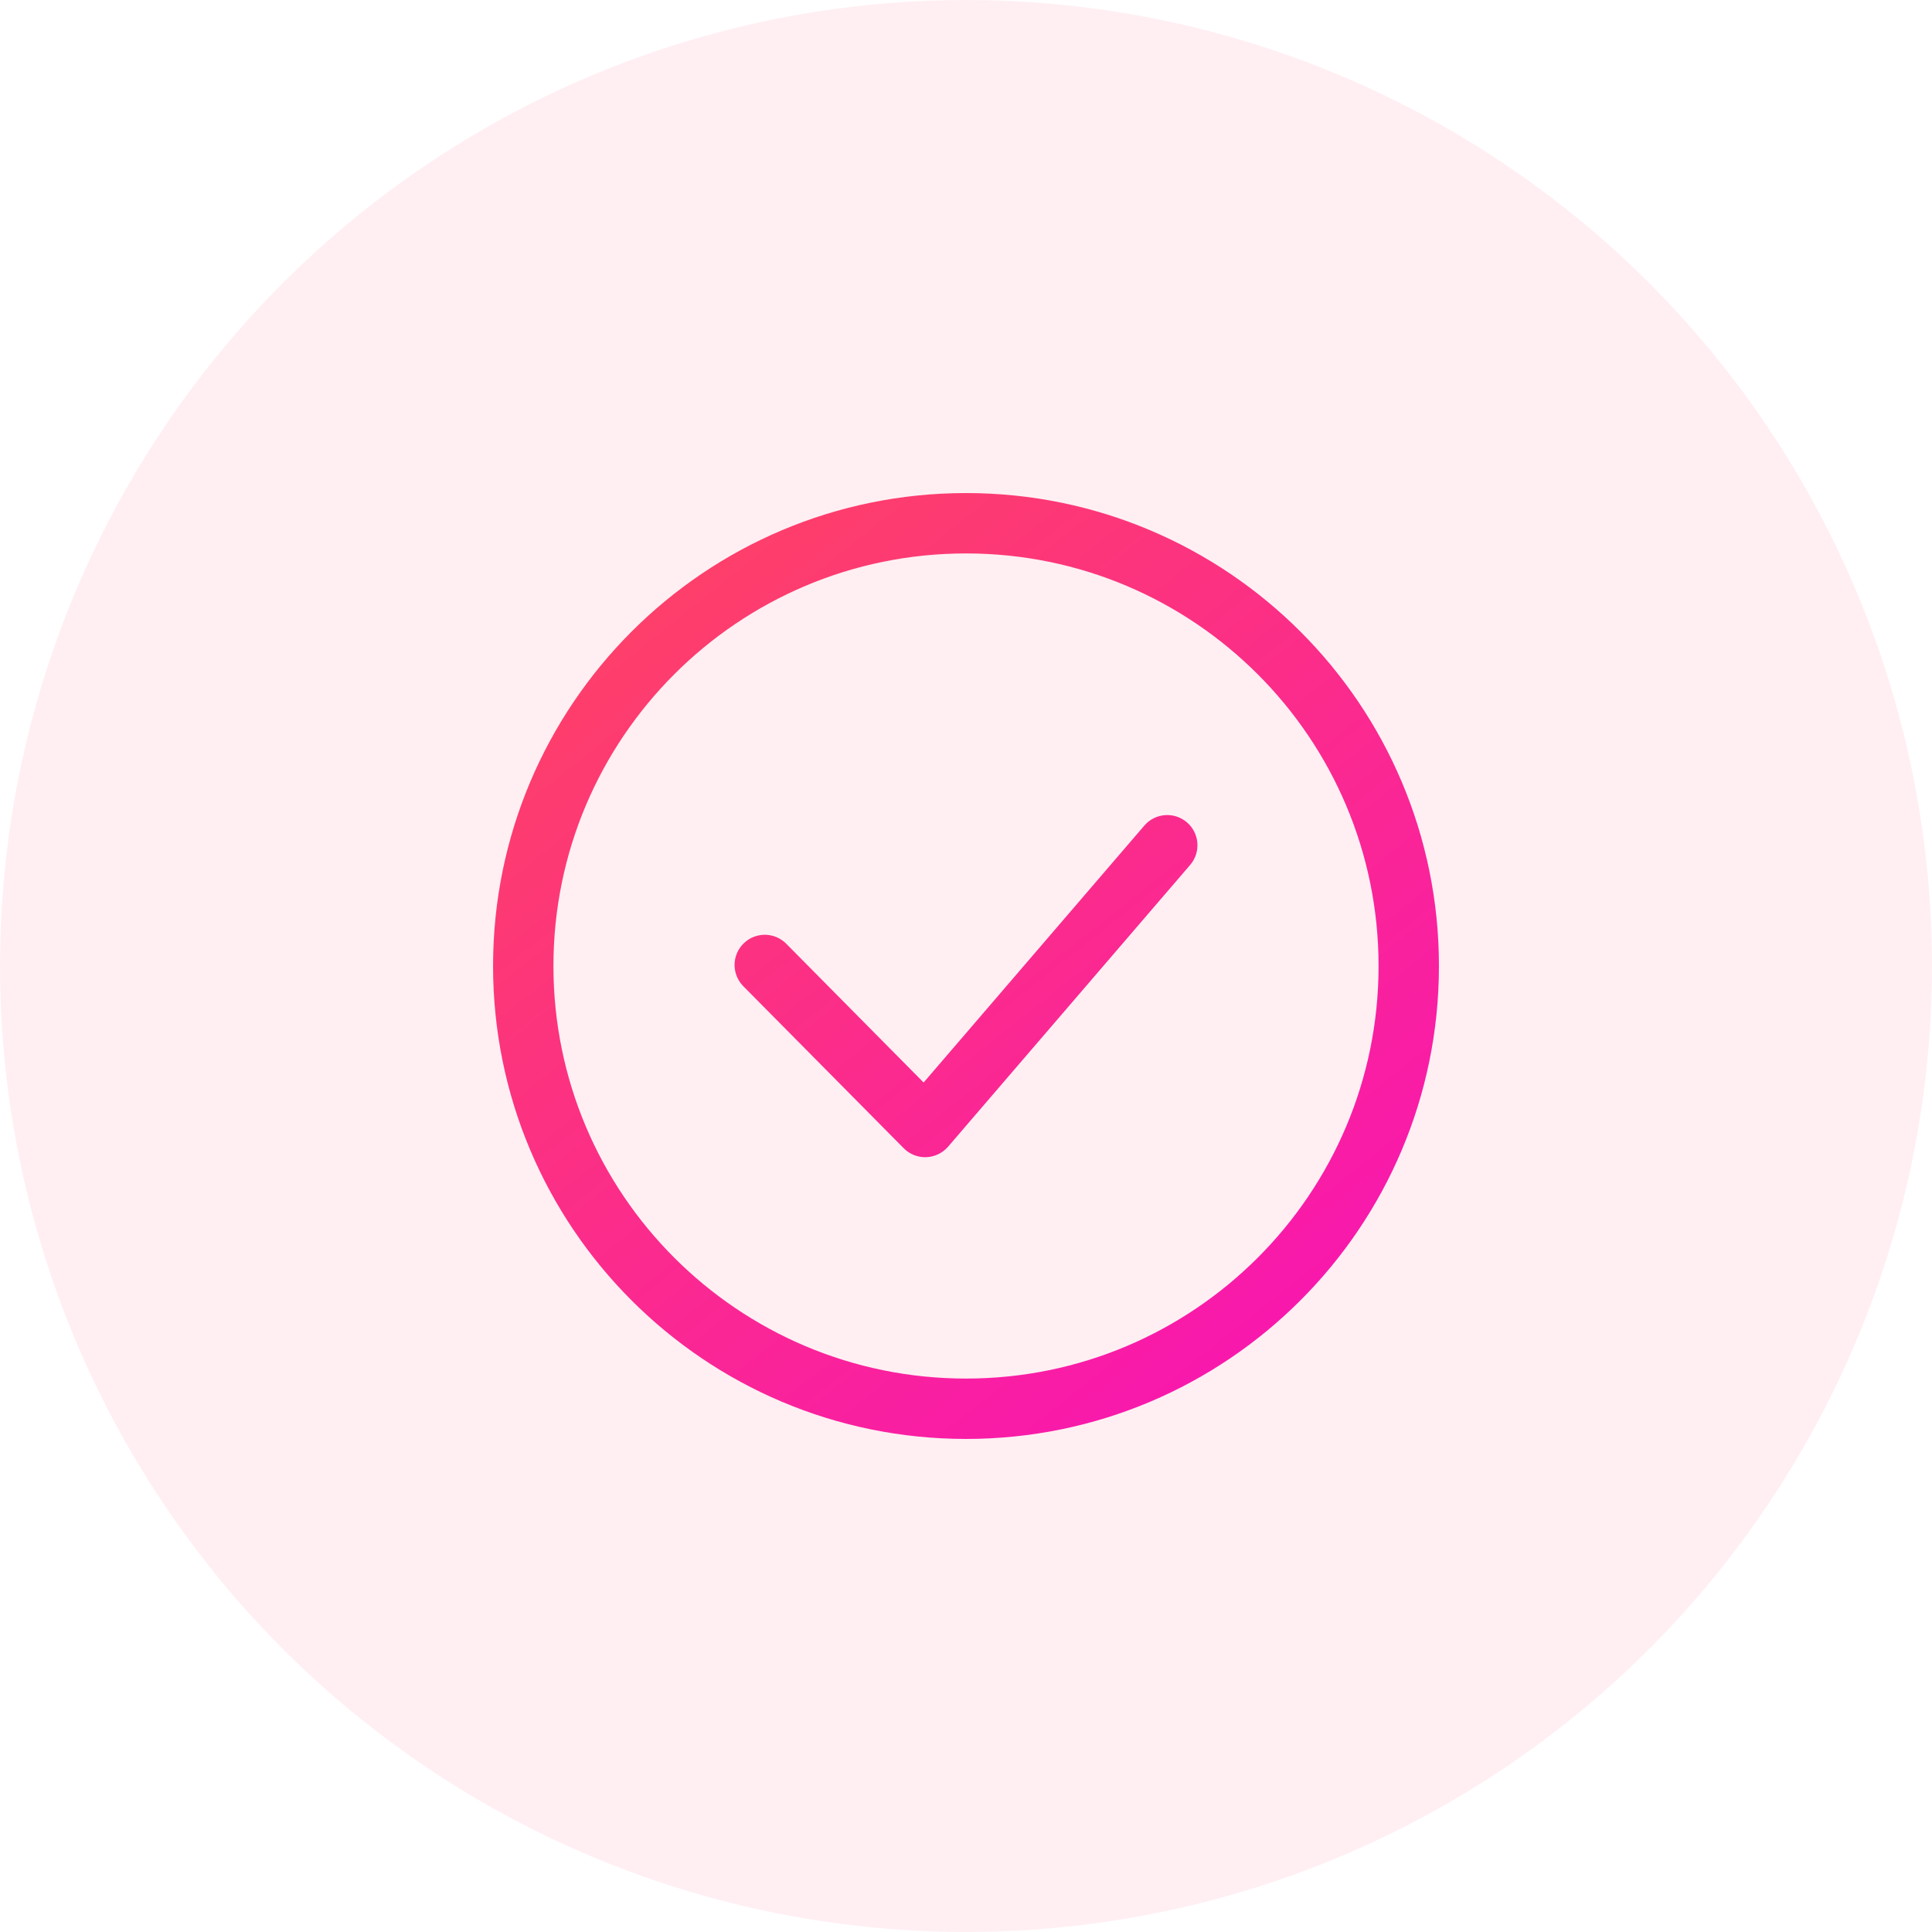 <?xml version="1.0" encoding="utf-8"?><svg width="48" height="48" viewBox="0 0 48 48" fill="none" xmlns="http://www.w3.org/2000/svg">
<circle cx="24" cy="24" r="24" fill="#FC3D6B" fill-opacity="0.08"/>
<path fill-rule="evenodd" clip-rule="evenodd" d="M24 12.25C17.511 12.25 12.25 17.511 12.25 24C12.25 30.489 17.511 35.75 24 35.75C30.489 35.75 35.75 30.489 35.75 24C35.75 17.511 30.489 12.25 24 12.25ZM13.75 24C13.75 18.339 18.339 13.75 24 13.75C29.661 13.75 34.25 18.339 34.25 24C34.25 29.661 29.661 34.25 24 34.25C18.339 34.25 13.75 29.661 13.75 24ZM29.569 21.489C29.839 21.175 29.803 20.701 29.489 20.431C29.175 20.161 28.701 20.197 28.431 20.511L22.947 26.895L19.533 23.446C19.242 23.152 18.767 23.15 18.473 23.441C18.178 23.732 18.176 24.207 18.467 24.502L22.453 28.528C22.6 28.677 22.803 28.757 23.012 28.75C23.221 28.742 23.418 28.648 23.555 28.489L29.569 21.489Z" fill="url(#paint0_linear_2499_147157)"/>
<defs>
<linearGradient id="paint0_linear_2499_147157" x1="12.25" y1="12.25" x2="32.773" y2="38.112" gradientUnits="userSpaceOnUse">
<stop stop-color="#FF465D"/>
<stop offset="1" stop-color="#F711BA"/>
</linearGradient>
</defs>
</svg>
